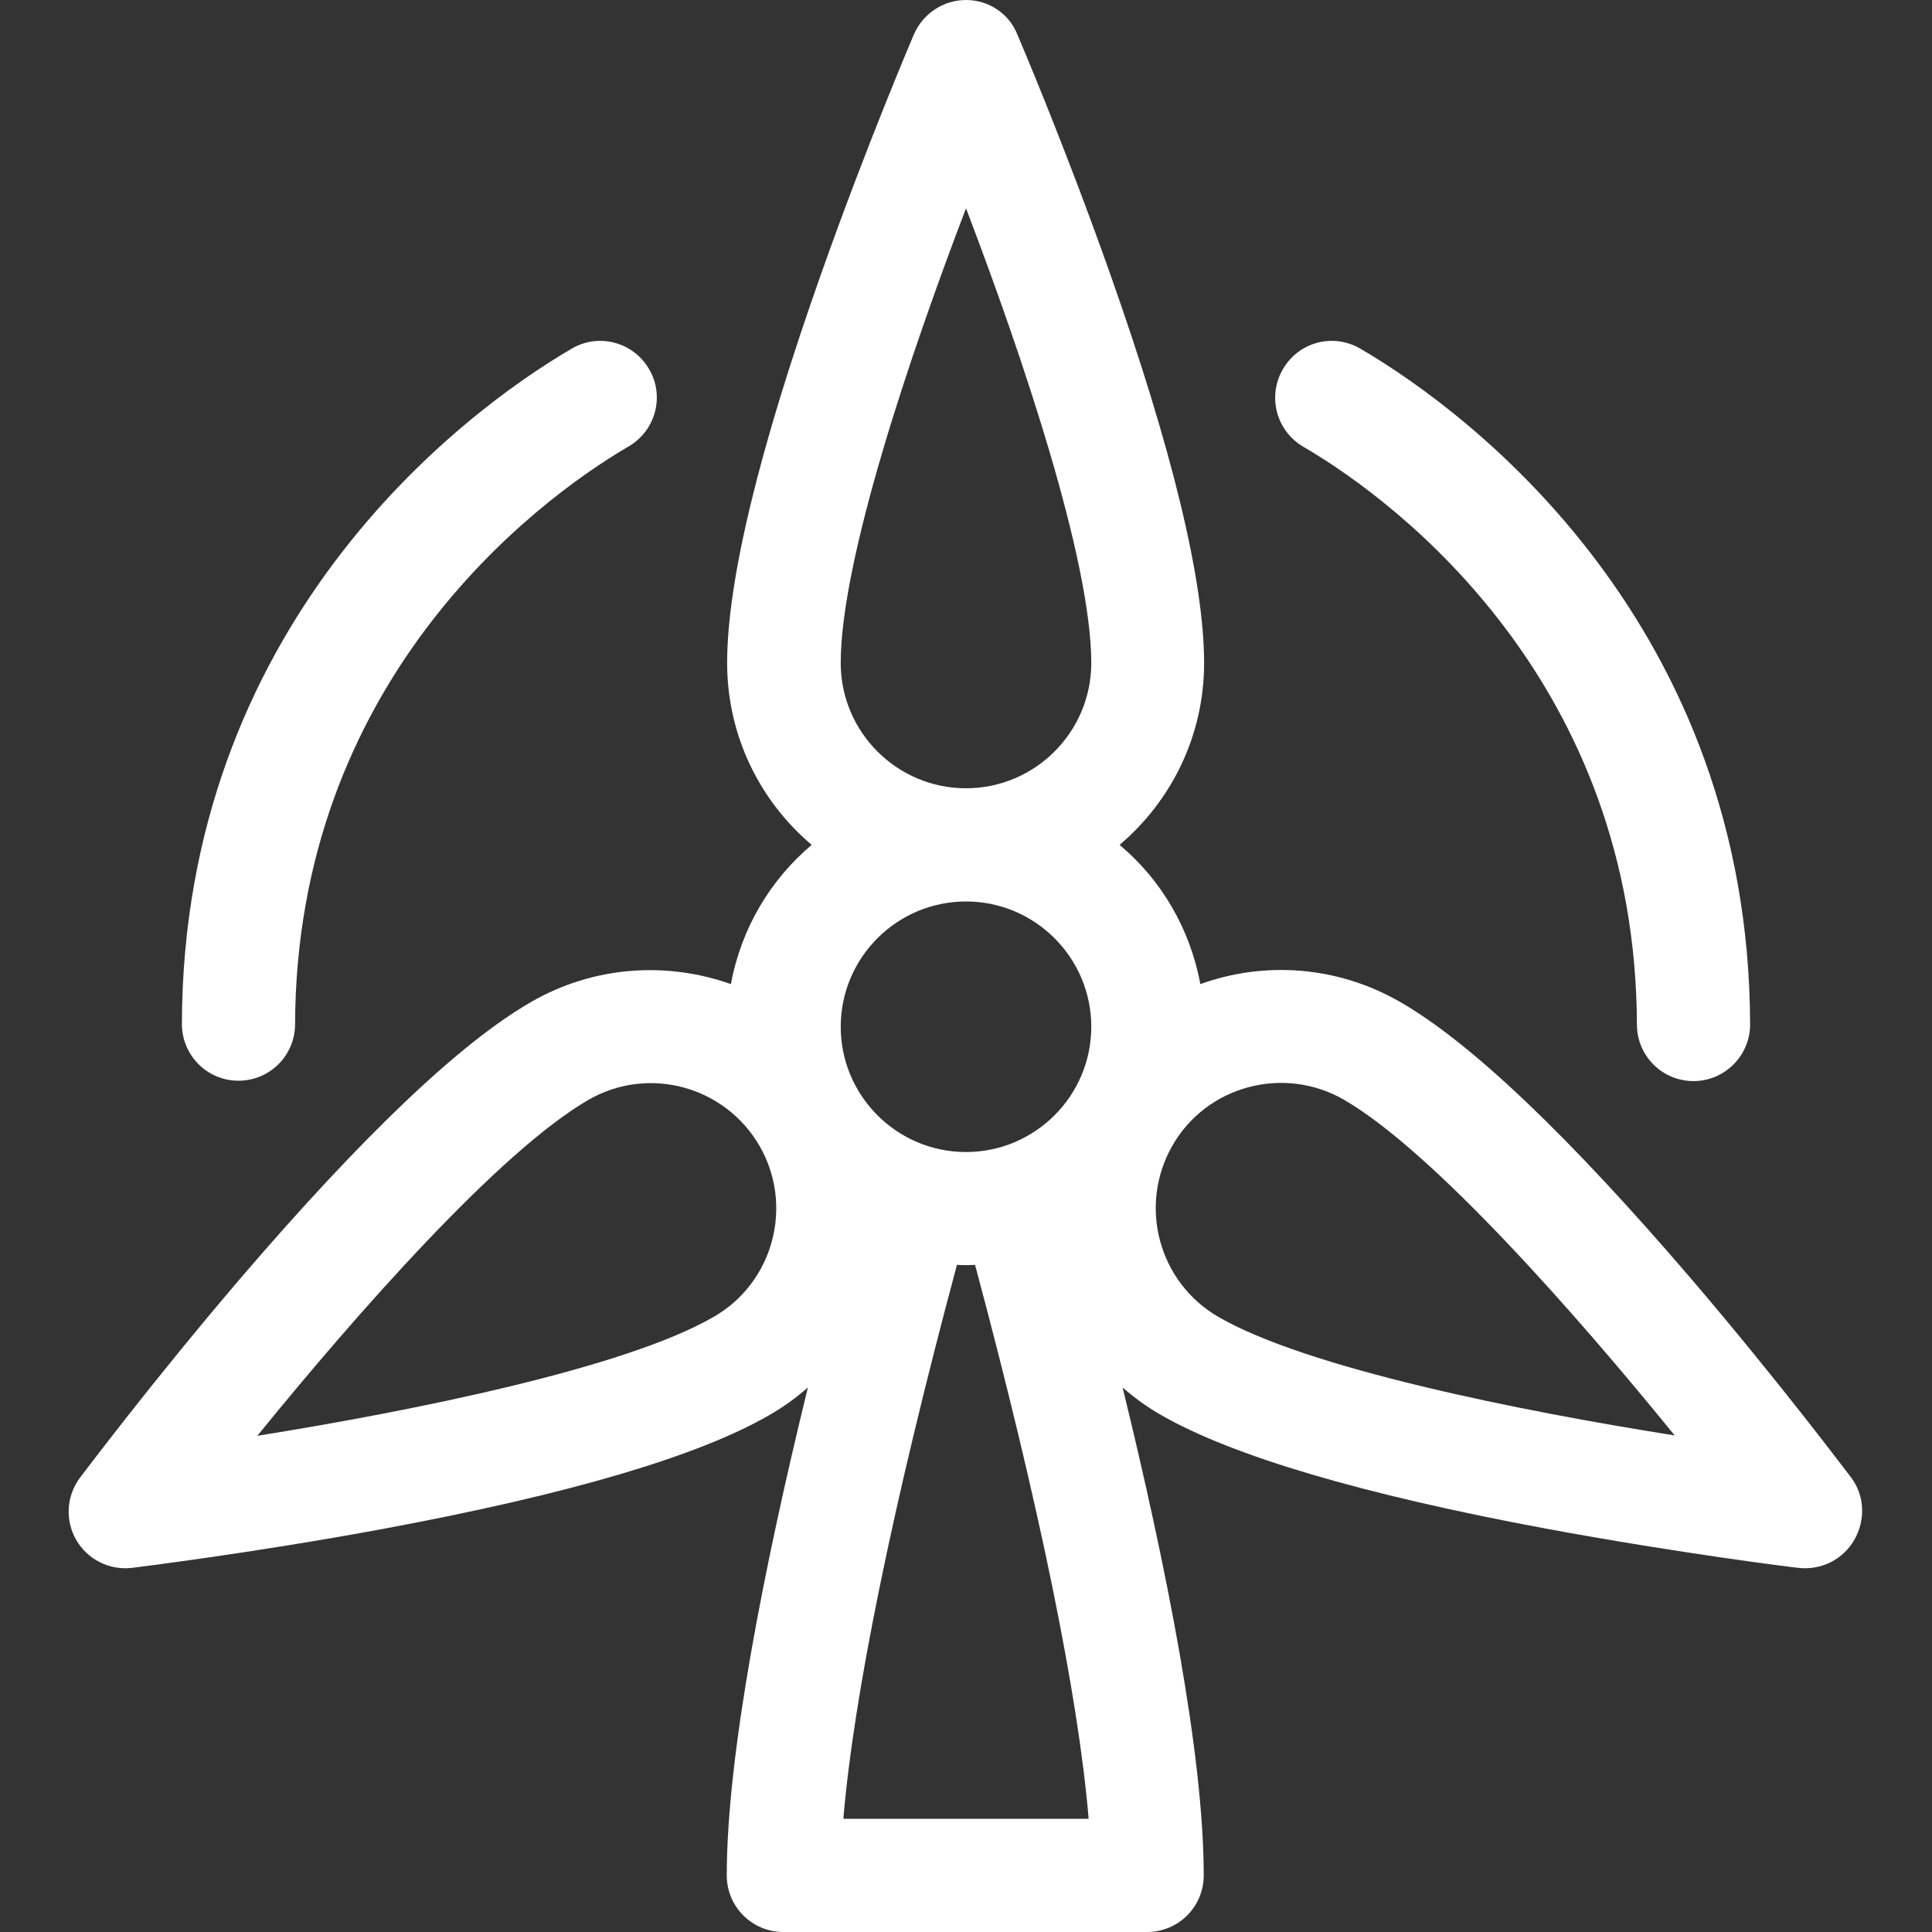 <?xml version="1.0" encoding="UTF-8"?> <!-- Generator: Adobe Illustrator 24.3.0, SVG Export Plug-In . SVG Version: 6.00 Build 0) --> <svg xmlns="http://www.w3.org/2000/svg" xmlns:xlink="http://www.w3.org/1999/xlink" version="1.1" id="Layer_1" x="0px" y="0px" viewBox="0 0 512 512" style="enable-background:new 0 0 512 512;" xml:space="preserve"><rect x="0" y="0" width="512" height="512" fill="#333333" stroke="none"/> <style type="text/css"> .st0{fill:#FFFFFF;} </style> <g> <path class="st0" d="M63.2,286.4L63.2,286.4c8.3,0,15-6.7,15-15c0.3-90,62.4-137.9,88.4-153.1c7.2-4.2,9.6-13.4,5.4-20.5 c-4.2-7.2-13.4-9.6-20.5-5.4c-30.5,17.8-103,73.8-103.3,178.9C48.2,279.7,54.9,286.4,63.2,286.4L63.2,286.4z"></path> <path class="st0" d="M345.4,118.4c26.1,15.2,88.1,63.2,88.4,153.1c0,8.3,6.7,15,15,15h0c8.3,0,15-6.8,15-15 C463.5,166,390.7,110,360.5,92.4c-7.2-4.2-16.3-1.8-20.5,5.4C335.8,105,338.2,114.2,345.4,118.4L345.4,118.4z"></path> <path class="st0" d="M490.6,391.6c-0.8-1-18.9-25.2-42.5-52.8c-32.4-37.8-58.3-62.5-77.1-73.3c-16.7-9.6-36-10.8-52.9-4.7 c-2.7-14.7-10.4-27.7-21.4-36.9c13.7-11.6,22.4-28.9,22.4-48.2c0-21.7-8.4-56.5-25-103.4c-12.1-34.2-24-62-24.5-63.2 C267.4,3.6,262,0,256,0s-11.4,3.6-13.8,9.1c-0.5,1.2-12.4,29-24.5,63.2c-16.6,46.9-25,81.7-25,103.4c0,19.3,8.7,36.6,22.4,48.2 c-11,9.3-18.7,22.2-21.4,36.9c-16.9-6-36.2-4.9-52.9,4.7c-18.8,10.8-44.7,35.5-77.1,73.3c-23.6,27.6-41.7,51.8-42.5,52.8 c-3.6,4.8-4,11.3-1,16.5s8.8,8.1,14.8,7.4c1.3-0.2,31.3-3.8,66.9-10.4c48.9-9.1,83.2-19.2,102-30.1c3.7-2.1,7.1-4.6,10.2-7.3 c-11.6,47.4-21.5,97.4-21.5,129.3c0,8.3,6.7,15,15,15h96.4c8.3,0,15-6.7,15-15c0-32-9.9-81.9-21.5-129.3c3.1,2.7,6.5,5.2,10.2,7.3 c18.8,10.8,53.1,21,102,30.1c35.7,6.6,65.7,10.3,66.9,10.4c6,0.7,11.8-2.2,14.8-7.4S494.2,396.4,490.6,391.6L490.6,391.6z M189.1,349c-23.5,13.6-79.7,24.9-120.9,31.5c26.3-32.4,64.2-75.4,87.7-89c15.9-9.2,36.2-3.7,45.4,12.2 C210.4,319.5,205,339.9,189.1,349z M223.5,482c2.7-32.4,13.1-83.4,30.1-146.8c1.6,0.1,3.2,0.1,4.8,0c17,63.4,27.4,114.3,30.1,146.8 H223.5z M256,305.3c-18.3,0-33.2-14.9-33.2-33.2s14.9-33.2,33.2-33.2s33.2,14.9,33.2,33.2S274.3,305.3,256,305.3z M256,208.9 c-18.3,0-33.2-14.9-33.2-33.2c0-27.2,18.3-81.5,33.2-120.5c14.9,39,33.2,93.3,33.2,120.5C289.2,194,274.3,208.9,256,208.9z M322.9,349c-15.9-9.2-21.3-29.5-12.2-45.4s29.5-21.3,45.4-12.2c23.5,13.6,61.4,56.6,87.7,89C402.6,373.9,346.4,362.6,322.9,349z"></path> </g> </svg> 
